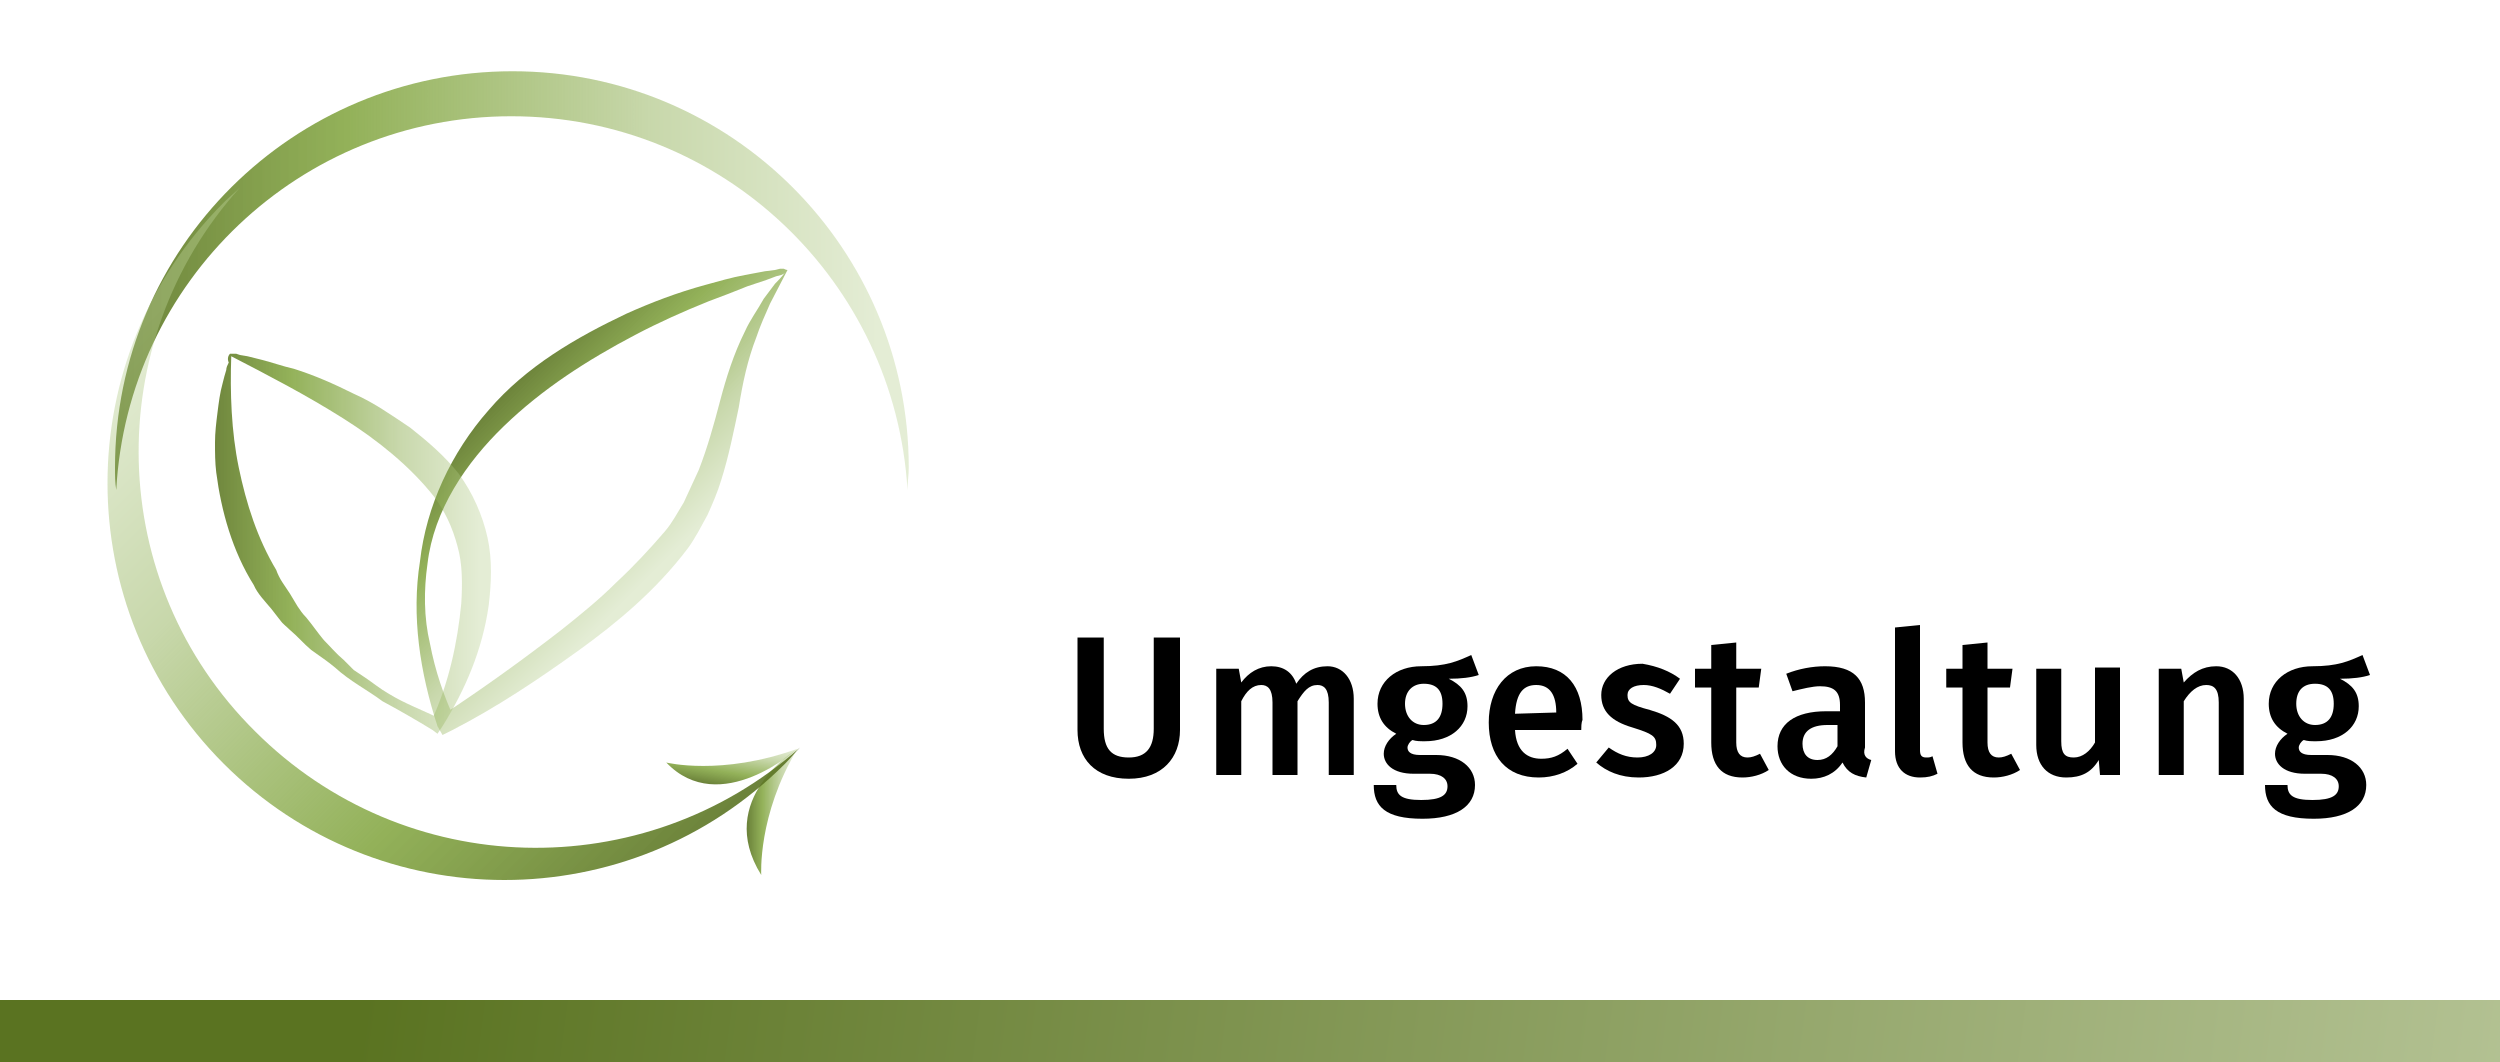 <?xml version="1.0" encoding="UTF-8"?> <!-- Generator: Adobe Illustrator 23.1.1, SVG Export Plug-In . SVG Version: 6.00 Build 0) --> <svg xmlns="http://www.w3.org/2000/svg" xmlns:xlink="http://www.w3.org/1999/xlink" version="1.1" id="Ebene_1" x="0px" y="0px" viewBox="0 0 200 85" style="enable-background:new 0 0 200 85;" xml:space="preserve"> <style type="text/css"> .st0{fill-rule:evenodd;clip-rule:evenodd;fill:url(#Rectangle-Copy-8_1_);} .st1{enable-background:new ;} .st2{fill:url(#SVGID_1_);} .st3{fill:url(#SVGID_2_);} .st4{fill:url(#SVGID_3_);} .st5{fill:url(#SVGID_4_);} .st6{fill:url(#SVGID_5_);} .st7{fill:url(#SVGID_6_);} </style> <title>Homepage Unsere Leistungen Tab Copy 3</title> <desc>Created with Sketch.</desc> <g id="KUCHLER-Gartenidee"> <g id="Homepage-Unsere-Leistungen-Tab" transform="translate(-779, -70)"> <linearGradient id="Rectangle-Copy-8_1_" gradientUnits="userSpaceOnUse" x1="584.035" y1="457.788" x2="583.129" y2="457.791" gradientTransform="matrix(200 0 0 -5 -115818 2441.449)"> <stop offset="0" style="stop-color:#B8C699"></stop> <stop offset="1" style="stop-color:#5A7321"></stop> </linearGradient> <rect id="Rectangle-Copy-8" x="779" y="150" class="st0" width="200" height="5"></rect> <g class="st1"> <g> <path d="M873.4,128.4c0,2.2-1.4,3.9-4.1,3.9c-2.7,0-4.1-1.6-4.1-3.9v-7.4h2.1v7.3c0,1.6,0.6,2.3,2,2.3c1.4,0,2-0.8,2-2.3v-7.3 h2.1V128.4z"></path> <path d="M887.3,125.9v6.1h-2v-5.8c0-1.1-0.4-1.4-0.9-1.4c-0.7,0-1.1,0.5-1.6,1.3v5.9h-2v-5.8c0-1.1-0.4-1.4-0.9-1.4 c-0.7,0-1.2,0.5-1.6,1.3v5.9h-2v-8.5h1.8l0.2,1.1c0.6-0.8,1.4-1.3,2.4-1.3c1,0,1.7,0.5,2,1.4c0.6-0.9,1.4-1.4,2.5-1.4 C886.4,123.3,887.3,124.3,887.3,125.9z"></path> <path d="M897.3,124c-0.6,0.2-1.4,0.3-2.4,0.3c1,0.5,1.5,1.1,1.5,2.2c0,1.6-1.3,2.8-3.4,2.8c-0.4,0-0.7,0-1-0.1 c-0.2,0.1-0.4,0.4-0.4,0.6c0,0.3,0.2,0.6,1,0.6h1.3c1.9,0,3.1,1,3.1,2.4c0,1.7-1.5,2.7-4.2,2.7c-3,0-3.9-1-3.9-2.7h1.8 c0,0.8,0.4,1.2,2,1.2c1.6,0,2.1-0.4,2.1-1.1c0-0.6-0.5-1-1.4-1h-1.3c-1.7,0-2.4-0.8-2.4-1.6c0-0.6,0.4-1.2,1-1.6 c-1-0.5-1.5-1.3-1.5-2.4c0-1.8,1.5-3,3.5-3c2,0,2.9-0.4,4-0.9L897.3,124z M891.4,126.3c0,1,0.6,1.7,1.5,1.7c1,0,1.5-0.6,1.5-1.7 c0-1.1-0.5-1.6-1.5-1.6C892,124.7,891.4,125.3,891.4,126.3z"></path> <path d="M905.5,128.4h-5.3c0.1,1.7,1,2.3,2.1,2.3c0.8,0,1.4-0.2,2.1-0.8l0.8,1.2c-0.8,0.7-1.9,1.1-3.1,1.1c-2.6,0-4-1.7-4-4.4 c0-2.6,1.4-4.5,3.8-4.5c2.4,0,3.7,1.6,3.7,4.3C905.5,127.8,905.5,128.2,905.5,128.4z M903.5,127c0-1.4-0.5-2.2-1.6-2.2 c-1,0-1.6,0.6-1.7,2.3L903.5,127L903.5,127z"></path> <path d="M913.4,124.3l-0.8,1.2c-0.7-0.4-1.4-0.7-2.1-0.7c-0.8,0-1.3,0.3-1.3,0.8c0,0.6,0.3,0.8,1.8,1.2c1.7,0.5,2.7,1.2,2.7,2.7 c0,1.8-1.6,2.7-3.6,2.7c-1.5,0-2.6-0.5-3.4-1.2l1-1.2c0.7,0.5,1.4,0.8,2.3,0.8c0.9,0,1.5-0.4,1.5-1c0-0.7-0.3-0.9-1.9-1.4 c-1.7-0.5-2.5-1.3-2.5-2.6c0-1.4,1.3-2.5,3.3-2.5C911.6,123.3,912.6,123.7,913.4,124.3z"></path> <path d="M920.5,131.6c-0.6,0.4-1.4,0.6-2.1,0.6c-1.7,0-2.5-1-2.5-2.8V125h-1.3v-1.5h1.3v-1.9l2-0.2v2.1h2l-0.2,1.5h-1.8v4.4 c0,0.8,0.3,1.2,0.9,1.2c0.3,0,0.6-0.1,1-0.3L920.5,131.6z"></path> <path d="M928.7,130.8l-0.4,1.4c-0.9-0.1-1.5-0.4-1.9-1.2c-0.6,0.9-1.5,1.3-2.5,1.3c-1.7,0-2.7-1.1-2.7-2.6 c0-1.8,1.4-2.8,3.9-2.8h1.1v-0.5c0-1.1-0.5-1.5-1.6-1.5c-0.6,0-1.4,0.2-2.2,0.4l-0.5-1.4c1-0.4,2.1-0.6,3.1-0.6 c2.3,0,3.2,1,3.2,2.9v3.6C928,130.4,928.3,130.7,928.7,130.8z M926,129.7V128h-0.8c-1.3,0-2,0.5-2,1.5c0,0.8,0.4,1.3,1.2,1.3 C925.1,130.8,925.6,130.4,926,129.7z"></path> <path d="M930.6,130.1v-9.9l2-0.2V130c0,0.4,0.1,0.6,0.5,0.6c0.2,0,0.3,0,0.5-0.1l0.4,1.4c-0.4,0.2-0.8,0.3-1.4,0.3 C931.4,132.2,930.6,131.5,930.6,130.1z"></path> <path d="M940.6,131.6c-0.6,0.4-1.4,0.6-2.1,0.6c-1.7,0-2.5-1-2.5-2.8V125h-1.3v-1.5h1.3v-1.9l2-0.2v2.1h2l-0.2,1.5h-1.8v4.4 c0,0.8,0.3,1.2,0.9,1.2c0.3,0,0.6-0.1,1-0.3L940.6,131.6z"></path> <path d="M948.8,132H947l-0.1-1.2c-0.6,1-1.4,1.4-2.6,1.4c-1.5,0-2.4-1-2.4-2.6v-6.1h2v5.8c0,1,0.3,1.3,1,1.3 c0.7,0,1.3-0.5,1.7-1.2v-6h2V132z"></path> <path d="M958.5,125.9v6.1h-2v-5.8c0-1.1-0.4-1.4-1-1.4c-0.7,0-1.3,0.5-1.8,1.3v5.9h-2v-8.5h1.8l0.2,1.1c0.7-0.8,1.5-1.3,2.6-1.3 C957.6,123.3,958.5,124.3,958.5,125.9z"></path> <path d="M968.6,124c-0.6,0.2-1.4,0.3-2.4,0.3c1,0.5,1.5,1.1,1.5,2.2c0,1.6-1.3,2.8-3.4,2.8c-0.4,0-0.7,0-1-0.1 c-0.2,0.1-0.4,0.4-0.4,0.6c0,0.3,0.2,0.6,1,0.6h1.3c1.9,0,3.1,1,3.1,2.4c0,1.7-1.5,2.7-4.2,2.7c-3,0-3.9-1-3.9-2.7h1.8 c0,0.8,0.4,1.2,2,1.2c1.6,0,2.1-0.4,2.1-1.1c0-0.6-0.5-1-1.4-1h-1.3c-1.7,0-2.4-0.8-2.4-1.6c0-0.6,0.4-1.2,1-1.6 c-1-0.5-1.5-1.3-1.5-2.4c0-1.8,1.5-3,3.5-3c2,0,2.9-0.4,4-0.9L968.6,124z M962.7,126.3c0,1,0.6,1.7,1.5,1.7c1,0,1.5-0.6,1.5-1.7 c0-1.1-0.5-1.6-1.5-1.6C963.2,124.7,962.7,125.3,962.7,126.3z"></path> </g> </g> </g> </g> <g> <linearGradient id="SVGID_1_" gradientUnits="userSpaceOnUse" x1="40.224" y1="31.334" x2="54.002" y2="45.111"> <stop offset="0" style="stop-color:#5B7424;stop-opacity:0.9"></stop> <stop offset="0.294" style="stop-color:#789E30;stop-opacity:0.8"></stop> <stop offset="0.678" style="stop-color:#769D2E;stop-opacity:0.4"></stop> <stop offset="0.964" style="stop-color:#BCD297;stop-opacity:0.4"></stop> </linearGradient> <path class="st2" d="M62.8,21.8C62.8,21.8,62.8,21.8,62.8,21.8l-0.1,0.1l-0.2,0.1l-0.4,0.1l-0.8,0.3l-1.5,0.5c-1,0.4-2,0.8-3.1,1.2 c-2,0.8-4,1.7-5.9,2.7c-3.8,2-7.4,4.3-10.5,7.3c-3,2.9-5.6,6.7-6.1,11c-0.3,2.1-0.3,4.3,0.2,6.4c0.4,2.1,1.1,4.2,2,6.1l-1-0.4 c3.2-2.1,6.4-4.4,9.5-6.8c1.5-1.2,3-2.4,4.4-3.8c1.4-1.3,2.7-2.7,3.9-4.1c0.6-0.7,1-1.5,1.5-2.3c0.4-0.9,0.8-1.7,1.2-2.6 c0.7-1.8,1.2-3.6,1.7-5.5c0.5-1.9,1.1-3.8,2-5.6c0.4-0.9,1-1.7,1.5-2.6c0.3-0.4,0.6-0.8,0.9-1.2C62.2,22.5,62.5,22.2,62.8,21.8z M63,21.6l-1.4,2.7c-0.4,0.9-0.8,1.8-1.1,2.7c-0.7,1.8-1.1,3.7-1.4,5.6c-0.4,1.9-0.8,3.9-1.4,5.8c-0.3,1-0.7,1.9-1.1,2.8 c-0.5,0.9-1,1.9-1.6,2.7c-2.5,3.3-5.6,5.9-8.8,8.2c-3.2,2.3-6.5,4.5-10,6.3l-0.8,0.4L35,58.1c-1.4-4.3-2.1-8.8-1.4-13.2 c0.5-4.4,2.5-8.7,5.5-12.1c3-3.5,7-5.8,11-7.7c2-0.9,4.1-1.7,6.3-2.3c1.1-0.3,2.1-0.6,3.2-0.8l1.6-0.3l0.8-0.1l0.4-0.1l0.2,0l0.1,0 C62.9,21.6,63,21.6,63,21.6z"></path> <g> <linearGradient id="SVGID_2_" gradientUnits="userSpaceOnUse" x1="59.795" y1="64.978" x2="63.849" y2="64.978"> <stop offset="0" style="stop-color:#5B7424;stop-opacity:0.9"></stop> <stop offset="0.294" style="stop-color:#789E30;stop-opacity:0.8"></stop> <stop offset="0.678" style="stop-color:#769D2E;stop-opacity:0.4"></stop> <stop offset="0.964" style="stop-color:#BCD297;stop-opacity:0.4"></stop> </linearGradient> <path class="st3" d="M63.8,59.9c0,0-6.7,4-2.9,10.1C60.9,70,60.6,65.2,63.8,59.9z"></path> <linearGradient id="SVGID_3_" gradientUnits="userSpaceOnUse" x1="-245.972" y1="-287.793" x2="-241.918" y2="-287.793" gradientTransform="matrix(0.376 -0.928 -0.928 -0.158 -116.925 -210.861)"> <stop offset="0" style="stop-color:#5B7424;stop-opacity:0.9"></stop> <stop offset="0.294" style="stop-color:#789E30;stop-opacity:0.8"></stop> <stop offset="0.678" style="stop-color:#769D2E;stop-opacity:0.4"></stop> <stop offset="0.964" style="stop-color:#BCD297;stop-opacity:0.4"></stop> </linearGradient> <path class="st4" d="M63.8,59.9c0,0-6.2,5.6-10.5,1.1C53.3,61,57.7,62.1,63.8,59.9z"></path> <linearGradient id="SVGID_4_" gradientUnits="userSpaceOnUse" x1="9.217" y1="22.396" x2="72.661" y2="22.396"> <stop offset="0" style="stop-color:#5B7424;stop-opacity:0.9"></stop> <stop offset="0.294" style="stop-color:#789E30;stop-opacity:0.8"></stop> <stop offset="0.678" style="stop-color:#769D2E;stop-opacity:0.4"></stop> <stop offset="0.964" style="stop-color:#BCD297;stop-opacity:0.4"></stop> </linearGradient> <path class="st5" d="M40.9,9.3c16.9,0,30.7,13.2,31.7,29.9c0-0.6,0.1-1.2,0.1-1.8c0-17.5-14.2-31.7-31.7-31.7S9.2,19.8,9.2,37.4 c0,0.6,0,1.2,0.1,1.8C10.2,22.5,24,9.3,40.9,9.3z"></path> <linearGradient id="SVGID_5_" gradientUnits="userSpaceOnUse" x1="-748.646" y1="551.443" x2="-685.202" y2="551.443" gradientTransform="matrix(-0.707 -0.707 0.707 -0.707 -867.171 -67.789)"> <stop offset="0" style="stop-color:#5B7424;stop-opacity:0.9"></stop> <stop offset="0.294" style="stop-color:#789E30;stop-opacity:0.8"></stop> <stop offset="0.678" style="stop-color:#769D2E;stop-opacity:0.4"></stop> <stop offset="0.964" style="stop-color:#BCD297;stop-opacity:0.4"></stop> </linearGradient> <path class="st6" d="M20.4,58.5C8.4,46.6,8,27.4,19.2,15c-0.4,0.4-0.9,0.8-1.3,1.2c-12.4,12.4-12.4,32.5,0,44.9s32.5,12.4,44.9,0 c0.4-0.4,0.8-0.9,1.2-1.3C51.5,70.9,32.4,70.5,20.4,58.5z"></path> </g> <linearGradient id="SVGID_6_" gradientUnits="userSpaceOnUse" x1="16.593" y1="43.509" x2="39.246" y2="43.509"> <stop offset="0" style="stop-color:#5B7424;stop-opacity:0.9"></stop> <stop offset="0.294" style="stop-color:#789E30;stop-opacity:0.8"></stop> <stop offset="0.678" style="stop-color:#769D2E;stop-opacity:0.4"></stop> <stop offset="0.964" style="stop-color:#BCD297;stop-opacity:0.4"></stop> </linearGradient> <path class="st7" d="M18.5,28.5c-0.1,2.9,0,6,0.6,8.9c0.6,2.9,1.5,5.7,3,8.2c0.1,0.3,0.3,0.7,0.5,1l0.6,0.9l0.6,1 c0.2,0.3,0.4,0.6,0.7,0.9c0.5,0.6,0.9,1.2,1.4,1.8c0.5,0.5,1,1.1,1.6,1.6l0.8,0.8l0.9,0.6c0.6,0.4,1.2,0.9,1.9,1.3 c1.3,0.8,2.7,1.3,4.1,2l-0.7,0.2c1.4-3,2.1-6.3,2.4-9.4c0.1-1.6,0.1-3.2-0.3-4.6c-0.4-1.5-1-2.8-1.9-4c-1.9-2.4-4.5-4.5-7.2-6.2 C24.5,31.6,21.4,30,18.5,28.5z M18.4,28.3c0.1,0,0.2,0,0.3,0l0.2,0l0.3,0.1l0.6,0.1l1.2,0.3c0.8,0.2,1.6,0.5,2.5,0.7 c1.6,0.5,3.2,1.2,4.8,2c1.6,0.7,3,1.7,4.5,2.7c1.4,1.1,2.8,2.3,3.9,3.7c1.1,1.5,1.9,3.3,2.3,5.1c0.4,1.8,0.3,3.7,0.1,5.4 c-0.5,3.6-1.9,6.8-3.7,9.7L35,58.7l-0.4-0.3c-1.3-0.8-2.7-1.6-4-2.3c-1.2-0.9-2.6-1.6-3.8-2.7c-0.6-0.5-1.2-0.9-1.9-1.4 c-0.6-0.5-1.1-1.1-1.7-1.6c-0.3-0.3-0.6-0.5-0.8-0.8l-0.7-0.9c-0.5-0.6-1.1-1.2-1.4-1.9c-1.7-2.7-2.6-5.9-3-9 c-0.1-0.8-0.1-1.6-0.1-2.4c0-0.8,0.1-1.6,0.2-2.4c0.1-0.8,0.2-1.6,0.4-2.3c0.1-0.4,0.2-0.8,0.3-1.1c0-0.2,0.1-0.4,0.2-0.6 C18.2,28.8,18.2,28.5,18.4,28.3z"></path> </g> </svg> 
